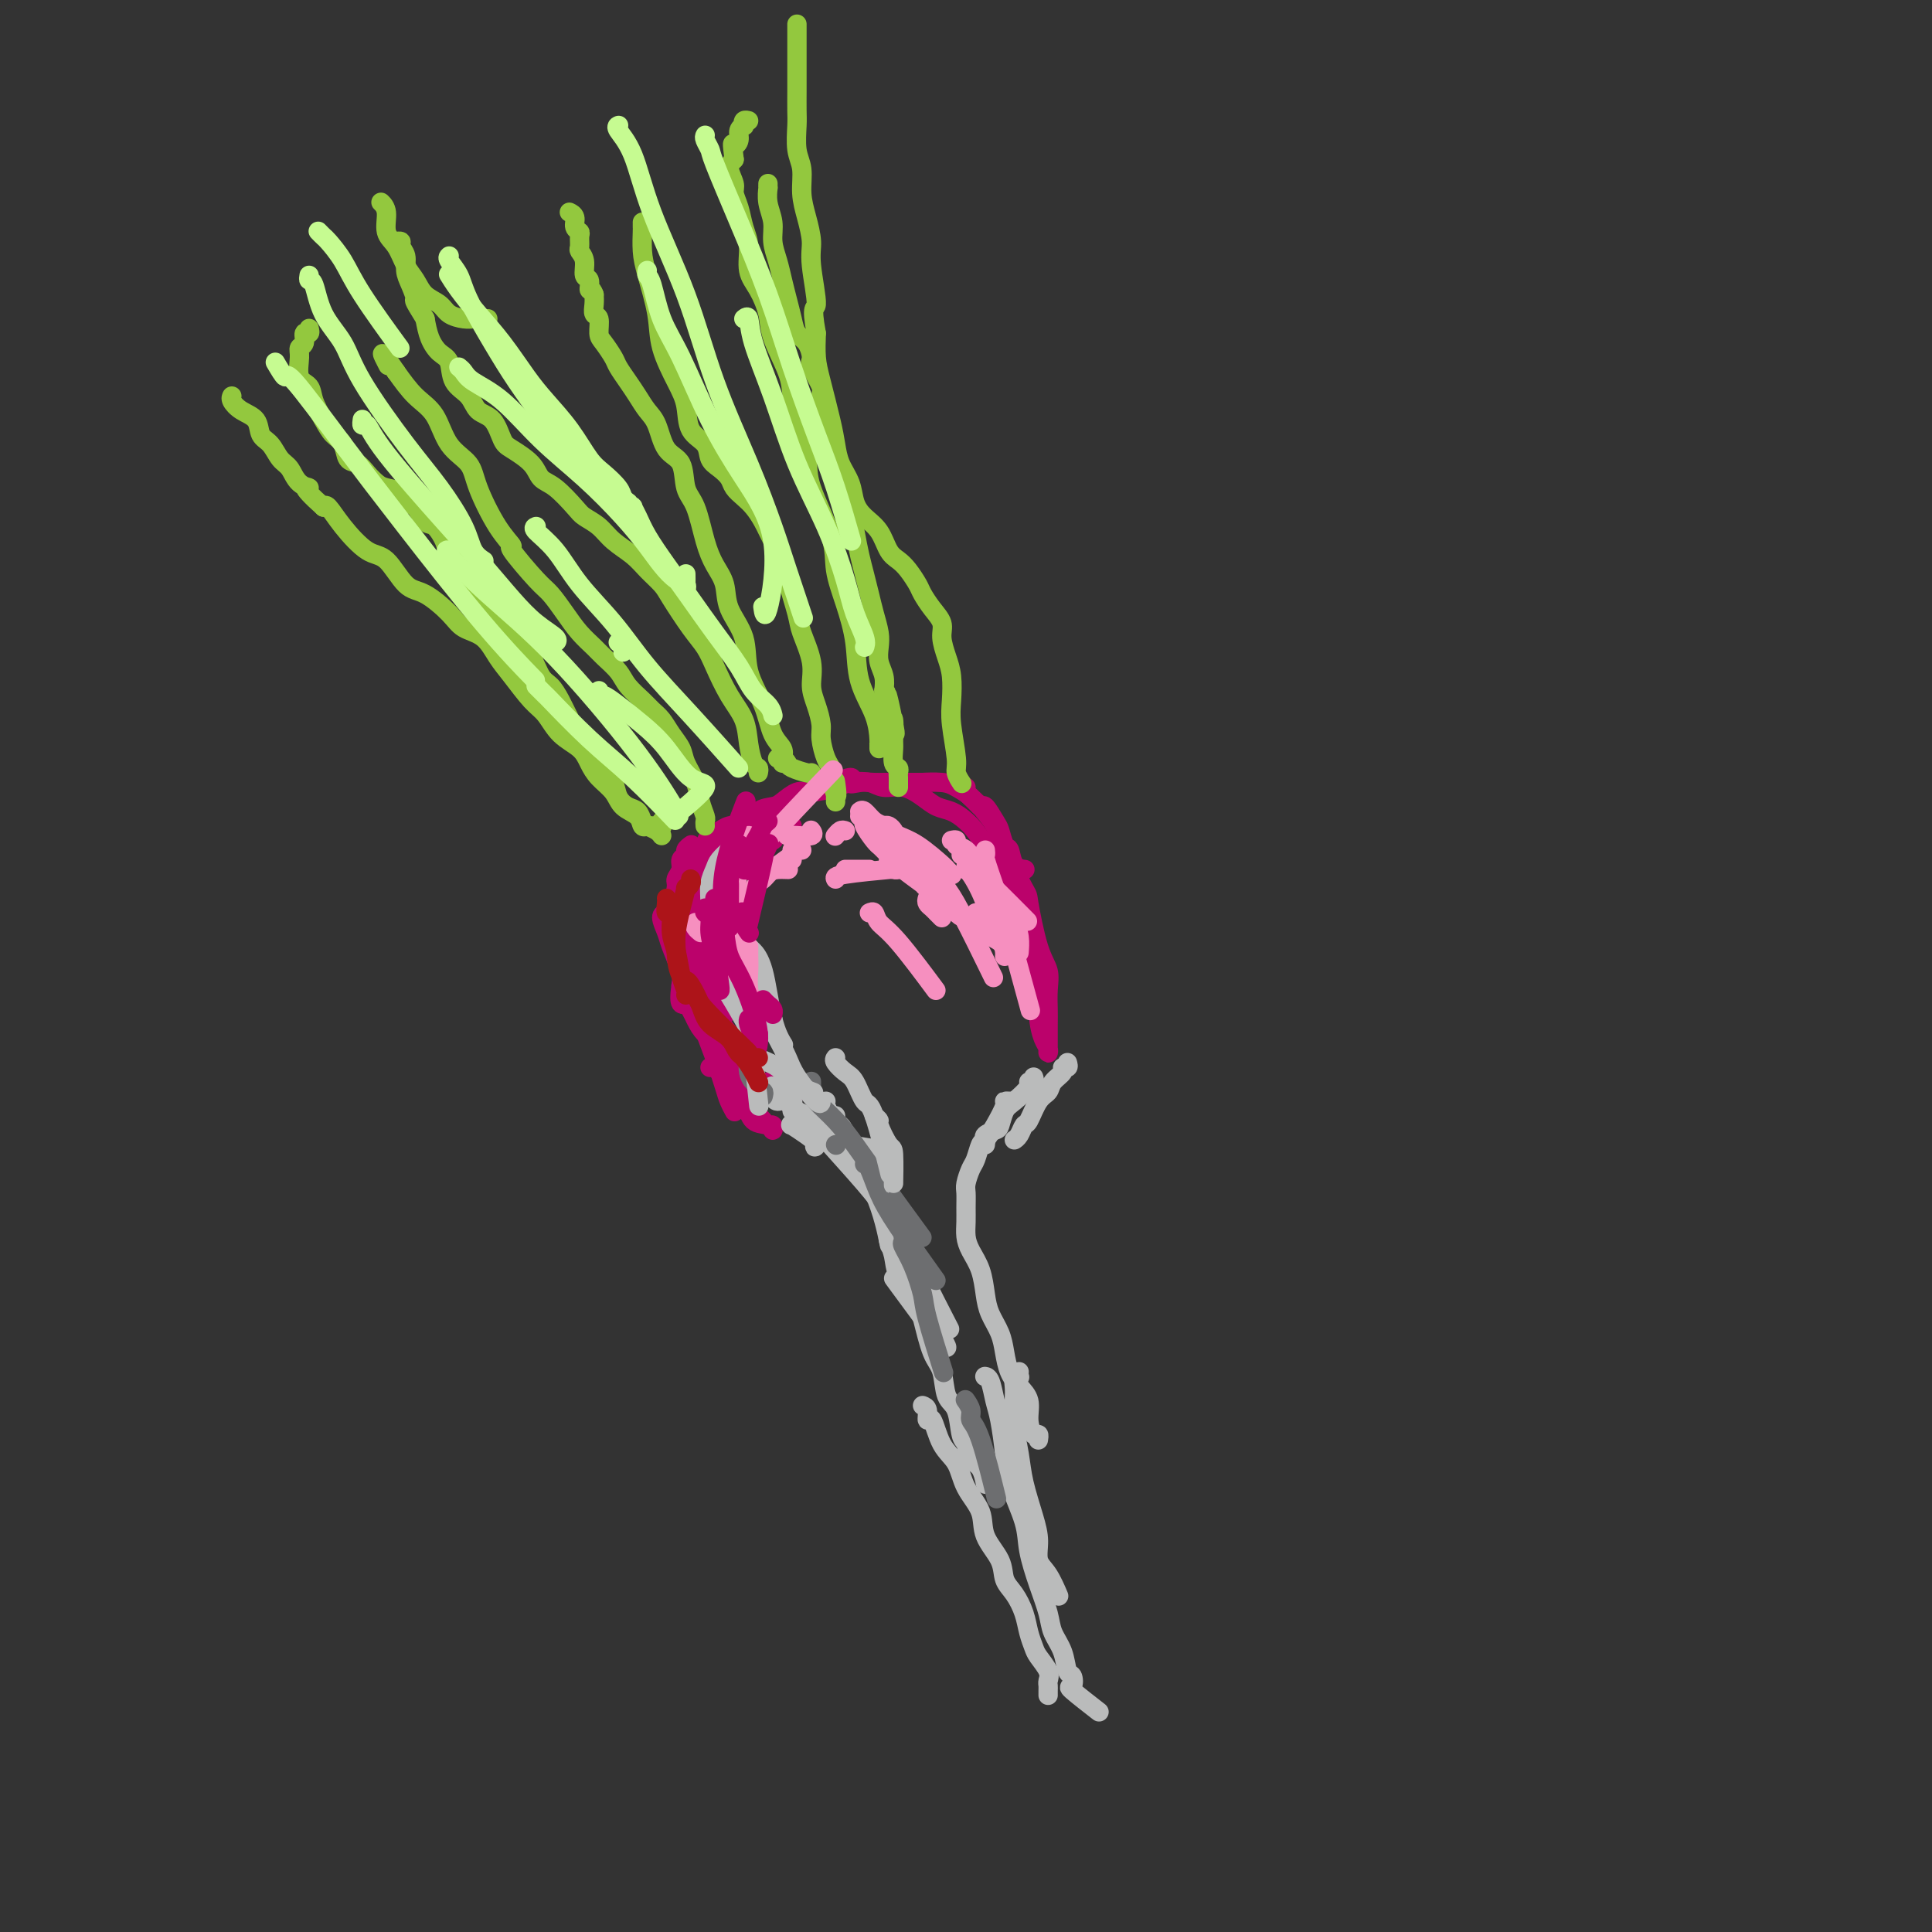 <svg viewBox='0 0 400 400' version='1.1' xmlns='http://www.w3.org/2000/svg' xmlns:xlink='http://www.w3.org/1999/xlink'><rect x="0" y="0" width="400" height="400" fill="#333333" stroke="none"/><g fill='none' stroke='rgb(187,2,107)' stroke-width='4' stroke-linecap='round' stroke-linejoin='round'><path d='M146,182c-0.195,0.278 -0.389,0.556 -1,1c-0.611,0.444 -1.637,1.055 -2,2c-0.363,0.945 -0.063,2.224 0,4c0.063,1.776 -0.113,4.049 0,6c0.113,1.951 0.514,3.581 1,5c0.486,1.419 1.058,2.628 2,4c0.942,1.372 2.254,2.908 3,4c0.746,1.092 0.928,1.741 1,2c0.072,0.259 0.036,0.130 0,0'/><path d='M147,206c0.128,-0.337 0.256,-0.674 0,-1c-0.256,-0.326 -0.895,-0.639 -1,-1c-0.105,-0.361 0.326,-0.768 0,-1c-0.326,-0.232 -1.408,-0.287 -2,-1c-0.592,-0.713 -0.695,-2.082 -1,-3c-0.305,-0.918 -0.814,-1.385 -1,-2c-0.186,-0.615 -0.050,-1.377 0,-2c0.050,-0.623 0.013,-1.108 0,-2c-0.013,-0.892 -0.000,-2.192 0,-3c0.000,-0.808 -0.011,-1.122 0,-2c0.011,-0.878 0.044,-2.318 0,-3c-0.044,-0.682 -0.166,-0.607 0,-1c0.166,-0.393 0.618,-1.256 1,-2c0.382,-0.744 0.693,-1.369 1,-2c0.307,-0.631 0.611,-1.268 1,-2c0.389,-0.732 0.865,-1.558 1,-2c0.135,-0.442 -0.070,-0.499 0,-1c0.070,-0.501 0.416,-1.448 1,-2c0.584,-0.552 1.405,-0.711 2,-1c0.595,-0.289 0.965,-0.708 2,-1c1.035,-0.292 2.734,-0.456 4,-1c1.266,-0.544 2.097,-1.469 3,-2c0.903,-0.531 1.876,-0.667 3,-1c1.124,-0.333 2.398,-0.864 3,-1c0.602,-0.136 0.532,0.122 1,0c0.468,-0.122 1.473,-0.624 2,-1c0.527,-0.376 0.574,-0.627 1,-1c0.426,-0.373 1.230,-0.870 2,-1c0.770,-0.130 1.506,0.106 2,0c0.494,-0.106 0.747,-0.553 1,-1'/><path d='M173,162c4.777,-2.011 3.219,-0.539 3,0c-0.219,0.539 0.900,0.144 2,0c1.100,-0.144 2.183,-0.039 3,0c0.817,0.039 1.370,0.010 2,0c0.630,-0.010 1.337,-0.000 3,0c1.663,0.000 4.283,-0.009 5,0c0.717,0.009 -0.470,0.035 0,0c0.470,-0.035 2.597,-0.131 4,0c1.403,0.131 2.081,0.490 3,1c0.919,0.510 2.077,1.171 3,2c0.923,0.829 1.609,1.827 2,2c0.391,0.173 0.486,-0.478 1,0c0.514,0.478 1.446,2.086 2,3c0.554,0.914 0.730,1.135 1,2c0.270,0.865 0.633,2.376 1,3c0.367,0.624 0.738,0.363 1,1c0.262,0.637 0.417,2.171 1,3c0.583,0.829 1.595,0.951 2,1c0.405,0.049 0.202,0.024 0,0'/><path d='M200,163c-0.218,0.200 -0.437,0.401 0,1c0.437,0.599 1.529,1.598 2,2c0.471,0.402 0.321,0.209 1,1c0.679,0.791 2.187,2.567 3,4c0.813,1.433 0.929,2.522 2,5c1.071,2.478 3.096,6.346 4,8c0.904,1.654 0.687,1.093 1,3c0.313,1.907 1.156,6.281 2,9c0.844,2.719 1.690,3.783 2,5c0.310,1.217 0.083,2.588 0,4c-0.083,1.412 -0.022,2.864 0,4c0.022,1.136 0.006,1.955 0,3c-0.006,1.045 -0.001,2.316 0,3c0.001,0.684 -0.002,0.782 0,1c0.002,0.218 0.011,0.557 0,1c-0.011,0.443 -0.041,0.991 0,1c0.041,0.009 0.152,-0.521 0,-1c-0.152,-0.479 -0.566,-0.906 -1,-2c-0.434,-1.094 -0.888,-2.855 -1,-5c-0.112,-2.145 0.119,-4.674 0,-7c-0.119,-2.326 -0.588,-4.449 -1,-6c-0.412,-1.551 -0.768,-2.532 -1,-4c-0.232,-1.468 -0.341,-3.424 -1,-5c-0.659,-1.576 -1.870,-2.770 -3,-5c-1.130,-2.230 -2.180,-5.494 -3,-7c-0.820,-1.506 -1.410,-1.253 -2,-1'/><path d='M204,175c-2.001,-3.032 -3.003,-4.113 -4,-5c-0.997,-0.887 -1.989,-1.582 -3,-2c-1.011,-0.418 -2.040,-0.561 -3,-1c-0.960,-0.439 -1.850,-1.176 -3,-2c-1.150,-0.824 -2.560,-1.735 -4,-2c-1.440,-0.265 -2.910,0.115 -4,0c-1.090,-0.115 -1.799,-0.726 -3,-1c-1.201,-0.274 -2.892,-0.210 -4,0c-1.108,0.210 -1.633,0.568 -3,1c-1.367,0.432 -3.578,0.940 -5,1c-1.422,0.060 -2.057,-0.328 -3,0c-0.943,0.328 -2.196,1.372 -3,2c-0.804,0.628 -1.159,0.838 -2,1c-0.841,0.162 -2.169,0.274 -3,1c-0.831,0.726 -1.167,2.065 -2,3c-0.833,0.935 -2.163,1.467 -3,2c-0.837,0.533 -1.181,1.066 -2,2c-0.819,0.934 -2.114,2.270 -3,3c-0.886,0.730 -1.362,0.855 -2,2c-0.638,1.145 -1.436,3.309 -2,5c-0.564,1.691 -0.892,2.910 -1,4c-0.108,1.090 0.005,2.050 0,3c-0.005,0.950 -0.128,1.889 0,4c0.128,2.111 0.506,5.394 1,8c0.494,2.606 1.103,4.534 2,7c0.897,2.466 2.083,5.470 3,8c0.917,2.530 1.565,4.585 2,6c0.435,1.415 0.655,2.189 1,3c0.345,0.811 0.813,1.660 1,2c0.187,0.340 0.094,0.170 0,0'/><path d='M143,175c0.122,-0.088 0.244,-0.175 0,0c-0.244,0.175 -0.854,0.614 -1,1c-0.146,0.386 0.172,0.720 0,1c-0.172,0.280 -0.835,0.508 -1,1c-0.165,0.492 0.169,1.250 0,2c-0.169,0.750 -0.841,1.491 -1,2c-0.159,0.509 0.193,0.784 0,2c-0.193,1.216 -0.933,3.371 -1,5c-0.067,1.629 0.537,2.731 1,4c0.463,1.269 0.785,2.704 1,4c0.215,1.296 0.322,2.452 1,4c0.678,1.548 1.925,3.489 3,5c1.075,1.511 1.976,2.591 3,4c1.024,1.409 2.169,3.148 3,4c0.831,0.852 1.346,0.816 2,1c0.654,0.184 1.445,0.588 2,1c0.555,0.412 0.873,0.832 1,1c0.127,0.168 0.064,0.084 0,0'/><path d='M139,189c0.076,0.010 0.152,0.020 0,0c-0.152,-0.020 -0.532,-0.071 -1,0c-0.468,0.071 -1.024,0.265 -1,1c0.024,0.735 0.628,2.012 1,3c0.372,0.988 0.512,1.687 1,3c0.488,1.313 1.323,3.241 2,5c0.677,1.759 1.197,3.351 2,5c0.803,1.649 1.889,3.355 3,5c1.111,1.645 2.247,3.227 3,5c0.753,1.773 1.123,3.735 2,5c0.877,1.265 2.262,1.831 3,3c0.738,1.169 0.828,2.939 1,4c0.172,1.061 0.425,1.413 1,2c0.575,0.587 1.474,1.407 2,2c0.526,0.593 0.681,0.957 1,1c0.319,0.043 0.803,-0.234 1,0c0.197,0.234 0.109,0.980 0,1c-0.109,0.020 -0.238,-0.686 -1,-1c-0.762,-0.314 -2.157,-0.235 -3,-1c-0.843,-0.765 -1.134,-2.374 -2,-4c-0.866,-1.626 -2.308,-3.271 -3,-5c-0.692,-1.729 -0.634,-3.543 -1,-5c-0.366,-1.457 -1.157,-2.557 -2,-4c-0.843,-1.443 -1.740,-3.229 -2,-5c-0.260,-1.771 0.116,-3.526 0,-5c-0.116,-1.474 -0.723,-2.666 -1,-4c-0.277,-1.334 -0.222,-2.810 0,-4c0.222,-1.190 0.611,-2.095 1,-3'/><path d='M146,193c0.009,-3.301 0.032,-3.555 0,-4c-0.032,-0.445 -0.117,-1.081 0,-2c0.117,-0.919 0.437,-2.120 1,-3c0.563,-0.880 1.367,-1.440 2,-2c0.633,-0.560 1.093,-1.121 2,-2c0.907,-0.879 2.260,-2.077 3,-3c0.740,-0.923 0.867,-1.572 2,-2c1.133,-0.428 3.273,-0.636 4,-1c0.727,-0.364 0.042,-0.886 0,-1c-0.042,-0.114 0.560,0.180 1,0c0.440,-0.180 0.718,-0.833 1,-1c0.282,-0.167 0.569,0.152 1,0c0.431,-0.152 1.006,-0.773 1,-1c-0.006,-0.227 -0.591,-0.059 -1,0c-0.409,0.059 -0.640,0.008 -1,0c-0.360,-0.008 -0.848,0.028 -2,0c-1.152,-0.028 -2.967,-0.120 -4,0c-1.033,0.120 -1.284,0.453 -2,1c-0.716,0.547 -1.897,1.307 -3,2c-1.103,0.693 -2.126,1.319 -3,2c-0.874,0.681 -1.597,1.416 -2,2c-0.403,0.584 -0.485,1.017 -1,2c-0.515,0.983 -1.463,2.517 -2,4c-0.537,1.483 -0.662,2.914 -1,4c-0.338,1.086 -0.889,1.827 -1,3c-0.111,1.173 0.218,2.778 0,4c-0.218,1.222 -0.982,2.060 -1,3c-0.018,0.940 0.709,1.983 1,3c0.291,1.017 0.145,2.009 0,3'/><path d='M141,204c-0.645,4.789 0.243,3.762 1,4c0.757,0.238 1.383,1.741 2,3c0.617,1.259 1.226,2.272 2,3c0.774,0.728 1.712,1.169 3,2c1.288,0.831 2.926,2.051 4,3c1.074,0.949 1.584,1.627 2,2c0.416,0.373 0.739,0.442 1,1c0.261,0.558 0.462,1.603 1,2c0.538,0.397 1.415,0.144 2,0c0.585,-0.144 0.877,-0.178 1,0c0.123,0.178 0.075,0.569 0,1c-0.075,0.431 -0.179,0.904 0,1c0.179,0.096 0.640,-0.185 1,0c0.360,0.185 0.618,0.834 1,1c0.382,0.166 0.888,-0.152 1,0c0.112,0.152 -0.169,0.773 0,1c0.169,0.227 0.788,0.058 1,0c0.212,-0.058 0.015,-0.005 0,0c-0.015,0.005 0.150,-0.037 0,0c-0.150,0.037 -0.614,0.153 -1,0c-0.386,-0.153 -0.693,-0.577 -1,-1'/><path d='M162,227c2.250,2.071 -0.125,0.750 -1,0c-0.875,-0.750 -0.250,-0.929 0,-1c0.250,-0.071 0.125,-0.036 0,0'/><path d='M147,221c0.369,-0.054 0.738,-0.107 1,0c0.262,0.107 0.417,0.375 1,1c0.583,0.625 1.595,1.607 2,2c0.405,0.393 0.202,0.196 0,0'/></g>
<g fill='none' stroke='rgb(186,187,187)' stroke-width='4' stroke-linecap='round' stroke-linejoin='round'><path d='M160,227c-0.007,-0.316 -0.014,-0.632 0,-1c0.014,-0.368 0.050,-0.789 0,-1c-0.050,-0.211 -0.186,-0.211 0,0c0.186,0.211 0.693,0.634 1,1c0.307,0.366 0.414,0.676 1,1c0.586,0.324 1.649,0.664 2,1c0.351,0.336 -0.012,0.668 0,1c0.012,0.332 0.398,0.662 1,1c0.602,0.338 1.419,0.682 2,1c0.581,0.318 0.926,0.611 1,1c0.074,0.389 -0.124,0.875 0,1c0.124,0.125 0.569,-0.111 1,0c0.431,0.111 0.847,0.568 1,1c0.153,0.432 0.044,0.838 0,1c-0.044,0.162 -0.022,0.081 0,0'/><path d='M160,226c-0.063,0.289 -0.126,0.578 0,1c0.126,0.422 0.441,0.978 1,1c0.559,0.022 1.363,-0.491 2,0c0.637,0.491 1.106,1.985 2,3c0.894,1.015 2.212,1.551 3,2c0.788,0.449 1.046,0.811 3,3c1.954,2.189 5.603,6.205 8,9c2.397,2.795 3.542,4.370 4,5c0.458,0.630 0.229,0.315 0,0'/><path d='M164,230c0.327,-0.130 0.654,-0.260 1,0c0.346,0.260 0.712,0.912 1,1c0.288,0.088 0.498,-0.386 1,0c0.502,0.386 1.296,1.631 2,2c0.704,0.369 1.318,-0.138 2,0c0.682,0.138 1.432,0.921 2,1c0.568,0.079 0.954,-0.547 0,0c-0.954,0.547 -3.247,2.266 -4,3c-0.753,0.734 0.034,0.484 0,0c-0.034,-0.484 -0.887,-1.202 -2,-2c-1.113,-0.798 -2.484,-1.676 -3,-2c-0.516,-0.324 -0.176,-0.095 0,0c0.176,0.095 0.189,0.057 0,0c-0.189,-0.057 -0.581,-0.134 0,0c0.581,0.134 2.135,0.479 3,1c0.865,0.521 1.041,1.217 4,2c2.959,0.783 8.703,1.652 11,2c2.297,0.348 1.149,0.174 0,0'/><path d='M221,220c0.128,0.441 0.256,0.881 0,1c-0.256,0.119 -0.898,-0.084 -1,0c-0.102,0.084 0.334,0.454 0,1c-0.334,0.546 -1.437,1.269 -2,2c-0.563,0.731 -0.584,1.470 -1,2c-0.416,0.530 -1.225,0.850 -2,2c-0.775,1.150 -1.514,3.131 -2,4c-0.486,0.869 -0.718,0.625 -1,1c-0.282,0.375 -0.614,1.370 -1,2c-0.386,0.630 -0.824,0.894 -1,1c-0.176,0.106 -0.088,0.053 0,0'/><path d='M214,223c0.134,0.431 0.268,0.863 0,1c-0.268,0.137 -0.937,-0.019 -1,0c-0.063,0.019 0.479,0.215 0,1c-0.479,0.785 -1.978,2.161 -3,3c-1.022,0.839 -1.566,1.142 -2,2c-0.434,0.858 -0.757,2.272 -1,3c-0.243,0.728 -0.405,0.769 -1,1c-0.595,0.231 -1.624,0.650 -2,1c-0.376,0.350 -0.101,0.630 0,1c0.101,0.370 0.027,0.830 0,1c-0.027,0.170 -0.008,0.048 0,0c0.008,-0.048 0.004,-0.024 0,0'/><path d='M209,228c-0.469,-0.016 -0.938,-0.031 -1,0c-0.062,0.031 0.282,0.109 0,1c-0.282,0.891 -1.188,2.594 -2,4c-0.812,1.406 -1.528,2.516 -2,3c-0.472,0.484 -0.701,0.341 -1,1c-0.299,0.659 -0.669,2.119 -1,3c-0.331,0.881 -0.625,1.184 -1,2c-0.375,0.816 -0.833,2.147 -1,3c-0.167,0.853 -0.043,1.228 0,2c0.043,0.772 0.004,1.941 0,3c-0.004,1.059 0.027,2.009 0,3c-0.027,0.991 -0.110,2.025 0,3c0.110,0.975 0.414,1.891 1,3c0.586,1.109 1.452,2.410 2,4c0.548,1.590 0.776,3.468 1,5c0.224,1.532 0.444,2.717 1,4c0.556,1.283 1.449,2.663 2,4c0.551,1.337 0.760,2.629 1,4c0.240,1.371 0.512,2.820 1,4c0.488,1.180 1.192,2.091 2,3c0.808,0.909 1.719,1.817 2,3c0.281,1.183 -0.068,2.643 0,4c0.068,1.357 0.554,2.611 1,3c0.446,0.389 0.851,-0.088 1,0c0.149,0.088 0.043,0.739 0,1c-0.043,0.261 -0.021,0.130 0,0'/><path d='M182,241c0.000,0.333 0.000,0.666 0,1c-0.000,0.334 -0.002,0.669 0,1c0.002,0.331 0.006,0.657 0,1c-0.006,0.343 -0.023,0.703 0,1c0.023,0.297 0.085,0.533 0,1c-0.085,0.467 -0.317,1.166 0,2c0.317,0.834 1.184,1.801 2,3c0.816,1.199 1.581,2.628 2,4c0.419,1.372 0.492,2.688 1,4c0.508,1.312 1.450,2.622 2,4c0.550,1.378 0.709,2.824 1,4c0.291,1.176 0.714,2.082 1,3c0.286,0.918 0.435,1.847 1,3c0.565,1.153 1.546,2.530 2,3c0.454,0.470 0.381,0.032 1,1c0.619,0.968 1.929,3.342 0,1c-1.929,-2.342 -7.096,-9.400 -9,-12c-1.904,-2.600 -0.544,-0.743 0,0c0.544,0.743 0.272,0.371 0,0'/><path d='M184,255c-0.007,-0.100 -0.015,-0.201 0,0c0.015,0.201 0.052,0.703 0,1c-0.052,0.297 -0.194,0.390 0,1c0.194,0.610 0.723,1.738 1,3c0.277,1.262 0.302,2.656 1,4c0.698,1.344 2.070,2.636 3,4c0.930,1.364 1.419,2.799 2,5c0.581,2.201 1.255,5.168 2,7c0.745,1.832 1.562,2.531 2,4c0.438,1.469 0.498,3.710 1,5c0.502,1.290 1.448,1.628 2,3c0.552,1.372 0.712,3.776 1,5c0.288,1.224 0.704,1.266 1,2c0.296,0.734 0.472,2.158 1,3c0.528,0.842 1.410,1.102 2,2c0.590,0.898 0.890,2.434 1,3c0.110,0.566 0.032,0.162 0,0c-0.032,-0.162 -0.016,-0.081 0,0'/><path d='M191,291c0.443,0.162 0.885,0.324 1,1c0.115,0.676 -0.098,1.867 0,2c0.098,0.133 0.507,-0.790 1,0c0.493,0.790 1.072,3.295 2,5c0.928,1.705 2.207,2.612 3,4c0.793,1.388 1.101,3.257 2,5c0.899,1.743 2.390,3.361 3,5c0.610,1.639 0.338,3.298 1,5c0.662,1.702 2.257,3.445 3,5c0.743,1.555 0.633,2.920 1,4c0.367,1.080 1.210,1.874 2,3c0.790,1.126 1.526,2.584 2,4c0.474,1.416 0.687,2.789 1,4c0.313,1.211 0.725,2.261 1,3c0.275,0.739 0.413,1.167 1,2c0.587,0.833 1.621,2.069 2,3c0.379,0.931 0.101,1.556 0,2c-0.101,0.444 -0.027,0.707 0,1c0.027,0.293 0.007,0.617 0,1c-0.007,0.383 -0.002,0.824 0,1c0.002,0.176 0.001,0.088 0,0'/><path d='M204,285c-0.089,-0.012 -0.178,-0.023 0,0c0.178,0.023 0.623,0.081 1,1c0.377,0.919 0.686,2.699 1,4c0.314,1.301 0.633,2.123 1,4c0.367,1.877 0.784,4.807 1,7c0.216,2.193 0.233,3.647 1,6c0.767,2.353 2.284,5.606 3,8c0.716,2.394 0.629,3.931 1,6c0.371,2.069 1.198,4.670 2,7c0.802,2.330 1.577,4.388 2,6c0.423,1.612 0.493,2.779 1,4c0.507,1.221 1.451,2.495 2,4c0.549,1.505 0.702,3.241 1,4c0.298,0.759 0.742,0.539 1,1c0.258,0.461 0.332,1.601 0,2c-0.332,0.399 -1.068,0.055 0,1c1.068,0.945 3.941,3.177 5,4c1.059,0.823 0.302,0.235 0,0c-0.302,-0.235 -0.151,-0.118 0,0'/><path d='M211,284c-0.030,0.411 -0.060,0.822 0,1c0.060,0.178 0.211,0.125 0,0c-0.211,-0.125 -0.785,-0.320 -1,0c-0.215,0.320 -0.070,1.156 0,2c0.070,0.844 0.064,1.695 0,3c-0.064,1.305 -0.185,3.065 0,5c0.185,1.935 0.675,4.044 1,6c0.325,1.956 0.485,3.757 1,6c0.515,2.243 1.385,4.927 2,7c0.615,2.073 0.974,3.533 1,5c0.026,1.467 -0.282,2.940 0,4c0.282,1.060 1.153,1.709 2,3c0.847,1.291 1.671,3.226 2,4c0.329,0.774 0.165,0.387 0,0'/></g>
<g fill='none' stroke='rgb(147,200,62)' stroke-width='4' stroke-linecap='round' stroke-linejoin='round'><path d='M137,170c-0.032,0.423 -0.064,0.845 0,1c0.064,0.155 0.225,0.041 0,0c-0.225,-0.041 -0.834,-0.009 -1,0c-0.166,0.009 0.112,-0.004 0,0c-0.112,0.004 -0.614,0.024 -1,0c-0.386,-0.024 -0.655,-0.092 -1,0c-0.345,0.092 -0.768,0.345 -1,0c-0.232,-0.345 -0.275,-1.289 -1,-2c-0.725,-0.711 -2.132,-1.191 -3,-2c-0.868,-0.809 -1.198,-1.948 -2,-3c-0.802,-1.052 -2.077,-2.018 -3,-3c-0.923,-0.982 -1.495,-1.979 -2,-3c-0.505,-1.021 -0.943,-2.065 -2,-3c-1.057,-0.935 -2.734,-1.761 -4,-3c-1.266,-1.239 -2.123,-2.892 -3,-4c-0.877,-1.108 -1.775,-1.672 -3,-3c-1.225,-1.328 -2.776,-3.421 -4,-5c-1.224,-1.579 -2.119,-2.644 -3,-4c-0.881,-1.356 -1.747,-3.003 -3,-4c-1.253,-0.997 -2.894,-1.343 -4,-2c-1.106,-0.657 -1.676,-1.626 -3,-3c-1.324,-1.374 -3.400,-3.154 -5,-4c-1.600,-0.846 -2.722,-0.760 -4,-2c-1.278,-1.240 -2.710,-3.807 -4,-5c-1.290,-1.193 -2.439,-1.010 -4,-2c-1.561,-0.990 -3.536,-3.151 -5,-5c-1.464,-1.849 -2.418,-3.385 -3,-4c-0.582,-0.615 -0.791,-0.307 -1,0'/><path d='M67,105c-5.689,-5.065 -3.411,-4.229 -3,-4c0.411,0.229 -1.046,-0.150 -2,-1c-0.954,-0.850 -1.406,-2.171 -2,-3c-0.594,-0.829 -1.331,-1.166 -2,-2c-0.669,-0.834 -1.269,-2.163 -2,-3c-0.731,-0.837 -1.593,-1.181 -2,-2c-0.407,-0.819 -0.358,-2.115 -1,-3c-0.642,-0.885 -1.976,-1.361 -3,-2c-1.024,-0.639 -1.737,-1.441 -2,-2c-0.263,-0.559 -0.075,-0.874 0,-1c0.075,-0.126 0.038,-0.063 0,0'/><path d='M64,68c0.122,0.477 0.243,0.955 0,1c-0.243,0.045 -0.852,-0.342 -1,0c-0.148,0.342 0.163,1.414 0,2c-0.163,0.586 -0.802,0.687 -1,1c-0.198,0.313 0.044,0.839 0,2c-0.044,1.161 -0.374,2.958 0,4c0.374,1.042 1.452,1.327 2,2c0.548,0.673 0.566,1.732 1,3c0.434,1.268 1.285,2.745 2,4c0.715,1.255 1.294,2.290 2,3c0.706,0.710 1.540,1.097 2,2c0.460,0.903 0.544,2.322 1,3c0.456,0.678 1.282,0.614 2,1c0.718,0.386 1.329,1.221 2,2c0.671,0.779 1.401,1.502 2,2c0.599,0.498 1.067,0.771 2,1c0.933,0.229 2.333,0.412 3,1c0.667,0.588 0.603,1.579 1,2c0.397,0.421 1.256,0.272 2,1c0.744,0.728 1.373,2.334 2,3c0.627,0.666 1.253,0.394 2,1c0.747,0.606 1.617,2.090 2,3c0.383,0.910 0.281,1.244 1,2c0.719,0.756 2.259,1.932 3,3c0.741,1.068 0.683,2.029 1,3c0.317,0.971 1.008,1.954 2,3c0.992,1.046 2.283,2.156 3,3c0.717,0.844 0.858,1.422 1,2'/><path d='M103,128c3.214,4.072 2.748,2.753 3,3c0.252,0.247 1.222,2.060 2,3c0.778,0.940 1.363,1.007 2,2c0.637,0.993 1.324,2.913 2,4c0.676,1.087 1.340,1.343 2,2c0.660,0.657 1.317,1.716 2,3c0.683,1.284 1.391,2.794 2,4c0.609,1.206 1.118,2.108 2,3c0.882,0.892 2.137,1.773 3,3c0.863,1.227 1.334,2.800 2,4c0.666,1.200 1.527,2.027 2,3c0.473,0.973 0.560,2.092 1,3c0.440,0.908 1.235,1.605 2,2c0.765,0.395 1.501,0.488 2,1c0.499,0.512 0.761,1.444 1,2c0.239,0.556 0.456,0.737 1,1c0.544,0.263 1.416,0.609 2,1c0.584,0.391 0.881,0.826 1,1c0.119,0.174 0.059,0.087 0,0'/><path d='M146,171c-0.026,-0.375 -0.052,-0.750 0,-1c0.052,-0.250 0.184,-0.373 0,-1c-0.184,-0.627 -0.682,-1.756 -1,-3c-0.318,-1.244 -0.455,-2.602 -1,-4c-0.545,-1.398 -1.497,-2.836 -2,-4c-0.503,-1.164 -0.556,-2.054 -1,-3c-0.444,-0.946 -1.278,-1.947 -2,-3c-0.722,-1.053 -1.333,-2.158 -2,-3c-0.667,-0.842 -1.390,-1.423 -2,-2c-0.610,-0.577 -1.107,-1.151 -2,-2c-0.893,-0.849 -2.182,-1.973 -3,-3c-0.818,-1.027 -1.167,-1.957 -2,-3c-0.833,-1.043 -2.152,-2.198 -3,-3c-0.848,-0.802 -1.224,-1.250 -2,-2c-0.776,-0.750 -1.950,-1.803 -3,-3c-1.050,-1.197 -1.974,-2.539 -3,-4c-1.026,-1.461 -2.153,-3.041 -3,-4c-0.847,-0.959 -1.414,-1.298 -3,-3c-1.586,-1.702 -4.191,-4.766 -5,-6c-0.809,-1.234 0.177,-0.638 0,-1c-0.177,-0.362 -1.516,-1.682 -3,-4c-1.484,-2.318 -3.113,-5.634 -4,-8c-0.887,-2.366 -1.030,-3.783 -2,-5c-0.970,-1.217 -2.765,-2.233 -4,-4c-1.235,-1.767 -1.909,-4.283 -3,-6c-1.091,-1.717 -2.597,-2.633 -4,-4c-1.403,-1.367 -2.701,-3.183 -4,-5'/><path d='M82,77c-4.178,-6.200 -2.622,-3.200 -2,-2c0.622,1.200 0.311,0.600 0,0'/><path d='M168,160c-0.107,0.091 -0.215,0.182 -1,0c-0.785,-0.182 -2.249,-0.637 -3,-1c-0.751,-0.363 -0.789,-0.633 -1,-1c-0.211,-0.367 -0.595,-0.829 -1,-1c-0.405,-0.171 -0.830,-0.049 -1,0c-0.170,0.049 -0.085,0.024 0,0'/><path d='M157,160c0.086,-0.398 0.172,-0.796 0,-1c-0.172,-0.204 -0.602,-0.214 -1,-1c-0.398,-0.786 -0.763,-2.349 -1,-4c-0.237,-1.651 -0.344,-3.391 -1,-5c-0.656,-1.609 -1.860,-3.089 -3,-5c-1.140,-1.911 -2.216,-4.254 -3,-6c-0.784,-1.746 -1.277,-2.893 -2,-4c-0.723,-1.107 -1.676,-2.172 -3,-4c-1.324,-1.828 -3.019,-4.418 -4,-6c-0.981,-1.582 -1.248,-2.157 -2,-3c-0.752,-0.843 -1.987,-1.956 -3,-3c-1.013,-1.044 -1.803,-2.021 -3,-3c-1.197,-0.979 -2.802,-1.961 -4,-3c-1.198,-1.039 -1.988,-2.136 -3,-3c-1.012,-0.864 -2.247,-1.494 -3,-2c-0.753,-0.506 -1.024,-0.888 -2,-2c-0.976,-1.112 -2.656,-2.953 -4,-4c-1.344,-1.047 -2.351,-1.299 -3,-2c-0.649,-0.701 -0.940,-1.849 -2,-3c-1.060,-1.151 -2.887,-2.304 -4,-3c-1.113,-0.696 -1.510,-0.937 -2,-2c-0.490,-1.063 -1.072,-2.950 -2,-4c-0.928,-1.050 -2.202,-1.264 -3,-2c-0.798,-0.736 -1.121,-1.995 -2,-3c-0.879,-1.005 -2.316,-1.755 -3,-3c-0.684,-1.245 -0.616,-2.983 -1,-4c-0.384,-1.017 -1.219,-1.312 -2,-2c-0.781,-0.688 -1.509,-1.768 -2,-3c-0.491,-1.232 -0.746,-2.616 -1,-4'/><path d='M88,66c-2.885,-4.629 -2.098,-3.702 -2,-4c0.098,-0.298 -0.495,-1.821 -1,-3c-0.505,-1.179 -0.924,-2.015 -1,-3c-0.076,-0.985 0.190,-2.120 0,-3c-0.190,-0.880 -0.834,-1.504 -1,-2c-0.166,-0.496 0.148,-0.864 0,-1c-0.148,-0.136 -0.756,-0.039 -1,0c-0.244,0.039 -0.122,0.019 0,0'/><path d='M162,158c-0.051,-0.250 -0.102,-0.501 0,-1c0.102,-0.499 0.356,-1.248 0,-2c-0.356,-0.752 -1.321,-1.509 -2,-3c-0.679,-1.491 -1.070,-3.718 -2,-6c-0.930,-2.282 -2.399,-4.619 -3,-7c-0.601,-2.381 -0.335,-4.804 -1,-7c-0.665,-2.196 -2.261,-4.163 -3,-6c-0.739,-1.837 -0.622,-3.543 -1,-5c-0.378,-1.457 -1.251,-2.667 -2,-4c-0.749,-1.333 -1.373,-2.791 -2,-5c-0.627,-2.209 -1.256,-5.169 -2,-7c-0.744,-1.831 -1.603,-2.534 -2,-4c-0.397,-1.466 -0.333,-3.694 -1,-5c-0.667,-1.306 -2.065,-1.689 -3,-3c-0.935,-1.311 -1.406,-3.548 -2,-5c-0.594,-1.452 -1.310,-2.117 -2,-3c-0.690,-0.883 -1.354,-1.984 -2,-3c-0.646,-1.016 -1.273,-1.947 -2,-3c-0.727,-1.053 -1.553,-2.226 -2,-3c-0.447,-0.774 -0.516,-1.148 -1,-2c-0.484,-0.852 -1.384,-2.182 -2,-3c-0.616,-0.818 -0.950,-1.125 -1,-2c-0.050,-0.875 0.182,-2.317 0,-3c-0.182,-0.683 -0.780,-0.607 -1,-1c-0.220,-0.393 -0.063,-1.255 0,-2c0.063,-0.745 0.031,-1.372 0,-2'/><path d='M123,61c-0.553,-1.657 -0.937,-0.801 -1,-1c-0.063,-0.199 0.193,-1.453 0,-2c-0.193,-0.547 -0.837,-0.388 -1,-1c-0.163,-0.612 0.153,-1.995 0,-3c-0.153,-1.005 -0.777,-1.630 -1,-2c-0.223,-0.370 -0.045,-0.484 0,-1c0.045,-0.516 -0.044,-1.434 0,-2c0.044,-0.566 0.222,-0.779 0,-1c-0.222,-0.221 -0.843,-0.451 -1,-1c-0.157,-0.549 0.150,-1.417 0,-2c-0.150,-0.583 -0.757,-0.881 -1,-1c-0.243,-0.119 -0.121,-0.060 0,0'/><path d='M133,46c-0.004,0.404 -0.008,0.809 0,1c0.008,0.191 0.028,0.169 0,1c-0.028,0.831 -0.103,2.514 0,4c0.103,1.486 0.385,2.773 1,5c0.615,2.227 1.563,5.394 2,8c0.437,2.606 0.362,4.651 1,7c0.638,2.349 1.987,5.003 3,7c1.013,1.997 1.689,3.336 2,5c0.311,1.664 0.258,3.653 1,5c0.742,1.347 2.278,2.051 3,3c0.722,0.949 0.630,2.141 1,3c0.370,0.859 1.201,1.384 2,2c0.799,0.616 1.565,1.322 2,2c0.435,0.678 0.539,1.328 1,2c0.461,0.672 1.279,1.366 2,2c0.721,0.634 1.344,1.208 2,2c0.656,0.792 1.346,1.801 2,3c0.654,1.199 1.273,2.587 2,4c0.727,1.413 1.561,2.852 2,4c0.439,1.148 0.481,2.004 1,4c0.519,1.996 1.515,5.131 2,7c0.485,1.869 0.460,2.472 1,4c0.540,1.528 1.647,3.983 2,6c0.353,2.017 -0.046,3.598 0,5c0.046,1.402 0.538,2.627 1,4c0.462,1.373 0.895,2.896 1,4c0.105,1.104 -0.116,1.791 0,3c0.116,1.209 0.570,2.941 1,4c0.430,1.059 0.837,1.445 1,2c0.163,0.555 0.081,1.277 0,2'/><path d='M172,161c1.774,7.079 1.207,2.275 1,1c-0.207,-1.275 -0.056,0.978 0,2c0.056,1.022 0.015,0.814 0,1c-0.015,0.186 -0.004,0.768 0,1c0.004,0.232 0.002,0.116 0,0'/><path d='M182,155c0.002,-0.424 0.004,-0.848 0,-1c-0.004,-0.152 -0.014,-0.032 0,0c0.014,0.032 0.051,-0.022 0,-1c-0.051,-0.978 -0.189,-2.879 -1,-5c-0.811,-2.121 -2.294,-4.463 -3,-7c-0.706,-2.537 -0.634,-5.270 -1,-8c-0.366,-2.730 -1.168,-5.459 -2,-8c-0.832,-2.541 -1.694,-4.895 -2,-7c-0.306,-2.105 -0.057,-3.963 -1,-7c-0.943,-3.037 -3.077,-7.254 -4,-10c-0.923,-2.746 -0.636,-4.023 -1,-6c-0.364,-1.977 -1.378,-4.656 -2,-7c-0.622,-2.344 -0.852,-4.353 -1,-6c-0.148,-1.647 -0.216,-2.932 -1,-5c-0.784,-2.068 -2.286,-4.920 -3,-7c-0.714,-2.080 -0.639,-3.388 -1,-5c-0.361,-1.612 -1.157,-3.526 -2,-5c-0.843,-1.474 -1.733,-2.506 -2,-4c-0.267,-1.494 0.087,-3.449 0,-5c-0.087,-1.551 -0.616,-2.698 -1,-4c-0.384,-1.302 -0.622,-2.758 -1,-4c-0.378,-1.242 -0.895,-2.271 -1,-3c-0.105,-0.729 0.203,-1.158 0,-2c-0.203,-0.842 -0.915,-2.098 -1,-3c-0.085,-0.902 0.458,-1.451 1,-2'/><path d='M152,33c-0.529,-4.205 -0.352,-3.217 0,-3c0.352,0.217 0.878,-0.338 1,-1c0.122,-0.662 -0.160,-1.431 0,-2c0.160,-0.569 0.761,-0.937 1,-1c0.239,-0.063 0.116,0.179 0,0c-0.116,-0.179 -0.223,-0.779 0,-1c0.223,-0.221 0.778,-0.063 1,0c0.222,0.063 0.111,0.032 0,0'/><path d='M159,38c-0.009,0.488 -0.017,0.976 0,1c0.017,0.024 0.060,-0.416 0,0c-0.060,0.416 -0.223,1.689 0,3c0.223,1.311 0.833,2.661 1,4c0.167,1.339 -0.110,2.669 0,4c0.110,1.331 0.606,2.664 1,4c0.394,1.336 0.686,2.674 1,4c0.314,1.326 0.649,2.639 1,4c0.351,1.361 0.719,2.771 1,4c0.281,1.229 0.475,2.277 1,3c0.525,0.723 1.380,1.122 2,2c0.620,0.878 1.006,2.234 1,3c-0.006,0.766 -0.402,0.942 0,2c0.402,1.058 1.603,2.999 2,4c0.397,1.001 -0.010,1.063 0,2c0.010,0.937 0.436,2.749 1,5c0.564,2.251 1.264,4.941 2,7c0.736,2.059 1.507,3.488 2,5c0.493,1.512 0.710,3.107 1,5c0.290,1.893 0.655,4.084 1,6c0.345,1.916 0.671,3.556 1,5c0.329,1.444 0.663,2.693 1,4c0.337,1.307 0.678,2.671 1,4c0.322,1.329 0.626,2.624 1,4c0.374,1.376 0.818,2.833 1,4c0.182,1.167 0.100,2.045 0,3c-0.100,0.955 -0.219,1.988 0,3c0.219,1.012 0.777,2.003 1,3c0.223,0.997 0.112,1.998 0,3'/><path d='M183,143c3.956,16.592 1.845,5.571 1,2c-0.845,-3.571 -0.424,0.308 0,2c0.424,1.692 0.849,1.199 1,2c0.151,0.801 0.026,2.897 0,4c-0.026,1.103 0.046,1.212 0,2c-0.046,0.788 -0.208,2.254 0,3c0.208,0.746 0.788,0.773 1,1c0.212,0.227 0.057,0.653 0,1c-0.057,0.347 -0.015,0.615 0,1c0.015,0.385 0.004,0.887 0,1c-0.004,0.113 -0.001,-0.162 0,0c0.001,0.162 0.000,0.761 0,1c-0.000,0.239 -0.000,0.120 0,0'/><path d='M199,162c0.121,0.184 0.243,0.368 0,0c-0.243,-0.368 -0.849,-1.287 -1,-2c-0.151,-0.713 0.153,-1.218 0,-3c-0.153,-1.782 -0.763,-4.840 -1,-7c-0.237,-2.160 -0.100,-3.421 0,-5c0.100,-1.579 0.165,-3.475 0,-5c-0.165,-1.525 -0.559,-2.678 -1,-4c-0.441,-1.322 -0.929,-2.815 -1,-4c-0.071,-1.185 0.276,-2.064 0,-3c-0.276,-0.936 -1.176,-1.928 -2,-3c-0.824,-1.072 -1.572,-2.225 -2,-3c-0.428,-0.775 -0.536,-1.173 -1,-2c-0.464,-0.827 -1.282,-2.083 -2,-3c-0.718,-0.917 -1.334,-1.494 -2,-2c-0.666,-0.506 -1.382,-0.943 -2,-2c-0.618,-1.057 -1.139,-2.736 -2,-4c-0.861,-1.264 -2.062,-2.112 -3,-3c-0.938,-0.888 -1.612,-1.815 -2,-3c-0.388,-1.185 -0.489,-2.627 -1,-4c-0.511,-1.373 -1.433,-2.677 -2,-4c-0.567,-1.323 -0.779,-2.667 -1,-4c-0.221,-1.333 -0.451,-2.656 -1,-5c-0.549,-2.344 -1.417,-5.708 -2,-8c-0.583,-2.292 -0.881,-3.512 -1,-5c-0.119,-1.488 -0.060,-3.244 0,-5'/><path d='M169,69c-1.174,-6.352 -0.108,-4.732 0,-6c0.108,-1.268 -0.740,-5.424 -1,-8c-0.260,-2.576 0.070,-3.573 0,-5c-0.070,-1.427 -0.541,-3.285 -1,-5c-0.459,-1.715 -0.908,-3.287 -1,-5c-0.092,-1.713 0.171,-3.568 0,-5c-0.171,-1.432 -0.778,-2.441 -1,-4c-0.222,-1.559 -0.059,-3.666 0,-5c0.059,-1.334 0.016,-1.894 0,-3c-0.016,-1.106 -0.004,-2.758 0,-4c0.004,-1.242 0.001,-2.073 0,-3c-0.001,-0.927 -0.000,-1.950 0,-3c0.000,-1.050 0.000,-2.127 0,-3c-0.000,-0.873 -0.000,-1.540 0,-2c0.000,-0.460 0.000,-0.711 0,-1c-0.000,-0.289 -0.000,-0.616 0,-1c0.000,-0.384 0.000,-0.824 0,-1c-0.000,-0.176 -0.000,-0.088 0,0'/><path d='M101,66c-0.329,-0.001 -0.659,-0.002 -1,0c-0.341,0.002 -0.695,0.009 -1,0c-0.305,-0.009 -0.561,-0.032 -1,0c-0.439,0.032 -1.062,0.118 -2,0c-0.938,-0.118 -2.191,-0.442 -3,-1c-0.809,-0.558 -1.175,-1.350 -2,-2c-0.825,-0.650 -2.110,-1.159 -3,-2c-0.890,-0.841 -1.386,-2.014 -2,-3c-0.614,-0.986 -1.345,-1.785 -2,-3c-0.655,-1.215 -1.234,-2.848 -2,-4c-0.766,-1.152 -1.721,-1.824 -2,-3c-0.279,-1.176 0.117,-2.855 0,-4c-0.117,-1.145 -0.748,-1.756 -1,-2c-0.252,-0.244 -0.126,-0.122 0,0'/></g>
<g fill='none' stroke='rgb(198,251,145)' stroke-width='4' stroke-linecap='round' stroke-linejoin='round'><path d='M93,53c-0.198,0.175 -0.396,0.351 0,1c0.396,0.649 1.387,1.773 2,3c0.613,1.227 0.849,2.557 2,5c1.151,2.443 3.217,5.999 5,9c1.783,3.001 3.281,5.446 5,8c1.719,2.554 3.658,5.216 5,7c1.342,1.784 2.086,2.688 3,4c0.914,1.312 1.996,3.031 3,4c1.004,0.969 1.929,1.188 3,2c1.071,0.812 2.287,2.218 3,3c0.713,0.782 0.923,0.941 1,1c0.077,0.059 0.022,0.017 0,0c-0.022,-0.017 -0.011,-0.008 0,0'/><path d='M93,57c0.037,0.060 0.073,0.120 0,0c-0.073,-0.120 -0.256,-0.420 0,0c0.256,0.420 0.951,1.559 2,3c1.049,1.441 2.450,3.184 4,5c1.550,1.816 3.247,3.704 5,6c1.753,2.296 3.560,4.998 5,7c1.440,2.002 2.512,3.302 4,5c1.488,1.698 3.393,3.792 5,6c1.607,2.208 2.918,4.529 4,6c1.082,1.471 1.936,2.093 3,3c1.064,0.907 2.337,2.099 3,3c0.663,0.901 0.717,1.512 1,2c0.283,0.488 0.795,0.854 1,1c0.205,0.146 0.102,0.073 0,0'/><path d='M95,76c0.329,0.266 0.658,0.532 1,1c0.342,0.468 0.698,1.138 2,2c1.302,0.862 3.549,1.917 6,4c2.451,2.083 5.107,5.193 8,8c2.893,2.807 6.024,5.309 9,8c2.976,2.691 5.796,5.571 8,8c2.204,2.429 3.792,4.406 5,6c1.208,1.594 2.037,2.803 3,4c0.963,1.197 2.062,2.380 3,3c0.938,0.620 1.715,0.677 2,1c0.285,0.323 0.076,0.911 0,1c-0.076,0.089 -0.021,-0.322 0,-1c0.021,-0.678 0.006,-1.622 0,-2c-0.006,-0.378 -0.003,-0.189 0,0'/><path d='M130,105c0.443,0.038 0.886,0.076 1,0c0.114,-0.076 -0.102,-0.266 0,0c0.102,0.266 0.521,0.988 1,2c0.479,1.012 1.017,2.314 2,4c0.983,1.686 2.412,3.757 4,6c1.588,2.243 3.336,4.659 5,7c1.664,2.341 3.245,4.606 5,7c1.755,2.394 3.686,4.915 5,7c1.314,2.085 2.012,3.734 3,5c0.988,1.266 2.266,2.148 3,3c0.734,0.852 0.924,1.672 1,2c0.076,0.328 0.038,0.164 0,0'/><path d='M64,57c-0.081,0.454 -0.161,0.907 0,1c0.161,0.093 0.565,-0.176 1,1c0.435,1.176 0.901,3.795 2,6c1.099,2.205 2.830,3.996 4,6c1.170,2.004 1.779,4.221 4,8c2.221,3.779 6.052,9.121 9,13c2.948,3.879 5.011,6.293 7,9c1.989,2.707 3.904,5.705 5,8c1.096,2.295 1.372,3.887 2,5c0.628,1.113 1.608,1.747 2,2c0.392,0.253 0.196,0.127 0,0'/><path d='M75,87c0.020,-0.136 0.040,-0.272 0,0c-0.040,0.272 -0.140,0.951 0,1c0.140,0.049 0.522,-0.533 1,0c0.478,0.533 1.053,2.179 4,6c2.947,3.821 8.265,9.815 12,14c3.735,4.185 5.887,6.561 8,9c2.113,2.439 4.188,4.941 6,7c1.812,2.059 3.362,3.676 5,5c1.638,1.324 3.364,2.357 4,3c0.636,0.643 0.182,0.898 0,1c-0.182,0.102 -0.091,0.051 0,0'/><path d='M111,142c0.919,0.927 1.838,1.854 2,2c0.162,0.146 -0.432,-0.488 1,1c1.432,1.488 4.889,5.100 8,8c3.111,2.900 5.876,5.088 9,8c3.124,2.912 6.607,6.546 8,8c1.393,1.454 0.697,0.727 0,0'/><path d='M146,28c-0.113,0.215 -0.226,0.431 0,1c0.226,0.569 0.789,1.492 1,2c0.211,0.508 0.068,0.600 1,3c0.932,2.400 2.937,7.108 5,12c2.063,4.892 4.182,9.967 6,15c1.818,5.033 3.335,10.023 5,15c1.665,4.977 3.477,9.942 5,14c1.523,4.058 2.756,7.208 4,11c1.244,3.792 2.498,8.226 3,10c0.502,1.774 0.251,0.887 0,0'/><path d='M154,66c0.401,-0.323 0.802,-0.647 1,0c0.198,0.647 0.192,2.264 1,5c0.808,2.736 2.428,6.590 4,11c1.572,4.410 3.094,9.377 5,14c1.906,4.623 4.195,8.903 6,13c1.805,4.097 3.124,8.012 4,11c0.876,2.988 1.307,5.048 2,7c0.693,1.952 1.648,3.795 2,5c0.352,1.205 0.101,1.773 0,2c-0.101,0.227 -0.050,0.114 0,0'/><path d='M128,26c0.071,-0.030 0.142,-0.061 0,0c-0.142,0.061 -0.498,0.213 0,1c0.498,0.787 1.850,2.210 3,5c1.150,2.790 2.097,6.947 4,12c1.903,5.053 4.763,11.004 7,17c2.237,5.996 3.850,12.039 6,18c2.150,5.961 4.836,11.840 7,17c2.164,5.160 3.807,9.599 5,13c1.193,3.401 1.937,5.762 3,9c1.063,3.238 2.447,7.354 3,9c0.553,1.646 0.277,0.823 0,0'/><path d='M134,56c-0.075,0.366 -0.150,0.733 0,1c0.150,0.267 0.526,0.436 1,2c0.474,1.564 1.047,4.523 2,7c0.953,2.477 2.287,4.470 4,8c1.713,3.530 3.804,8.595 6,13c2.196,4.405 4.497,8.150 7,12c2.503,3.850 5.207,7.805 6,13c0.793,5.195 -0.325,11.629 -1,14c-0.675,2.371 -0.907,0.677 -1,0c-0.093,-0.677 -0.046,-0.339 0,0'/><path d='M66,48c-0.103,-0.106 -0.205,-0.212 0,0c0.205,0.212 0.718,0.741 1,1c0.282,0.259 0.332,0.246 1,1c0.668,0.754 1.952,2.274 3,4c1.048,1.726 1.859,3.657 4,7c2.141,3.343 5.612,8.098 7,10c1.388,1.902 0.694,0.951 0,0'/><path d='M57,75c0.846,1.448 1.691,2.896 2,3c0.309,0.104 0.080,-1.137 2,1c1.920,2.137 5.987,7.653 10,13c4.013,5.347 7.973,10.526 13,17c5.027,6.474 11.123,14.243 16,20c4.877,5.757 8.536,9.502 10,11c1.464,1.498 0.732,0.749 0,0'/><path d='M93,114c0.161,0.060 0.323,0.121 0,0c-0.323,-0.121 -1.129,-0.423 0,1c1.129,1.423 4.195,4.572 8,8c3.805,3.428 8.350,7.135 14,13c5.650,5.865 12.406,13.887 17,20c4.594,6.113 7.027,10.318 8,12c0.973,1.682 0.487,0.841 0,0'/><path d='M124,143c-0.054,0.458 -0.109,0.917 0,1c0.109,0.083 0.380,-0.208 1,0c0.620,0.208 1.589,0.917 3,2c1.411,1.083 3.263,2.540 5,4c1.737,1.460 3.359,2.923 5,5c1.641,2.077 3.302,4.766 5,6c1.698,1.234 3.435,1.011 3,2c-0.435,0.989 -3.040,3.189 -4,4c-0.960,0.811 -0.274,0.232 0,0c0.274,-0.232 0.137,-0.116 0,0'/><path d='M111,109c-0.347,0.132 -0.694,0.265 0,1c0.694,0.735 2.428,2.074 4,4c1.572,1.926 2.983,4.441 5,7c2.017,2.559 4.640,5.164 7,8c2.360,2.836 4.457,5.905 7,9c2.543,3.095 5.531,6.218 9,10c3.469,3.782 7.420,8.223 9,10c1.580,1.777 0.790,0.888 0,0'/><path d='M128,133c0.422,0.311 0.844,0.622 1,1c0.156,0.378 0.044,0.822 0,1c-0.044,0.178 -0.022,0.089 0,0'/></g>
<g fill='none' stroke='rgb(186,187,187)' stroke-width='4' stroke-linecap='round' stroke-linejoin='round'><path d='M171,228c-0.088,0.240 -0.176,0.481 0,1c0.176,0.519 0.615,1.318 1,2c0.385,0.682 0.716,1.247 1,2c0.284,0.753 0.521,1.693 2,4c1.479,2.307 4.201,5.979 6,10c1.799,4.021 2.677,8.390 3,10c0.323,1.610 0.092,0.460 0,0c-0.092,-0.460 -0.046,-0.230 0,0'/><path d='M173,231c0.022,0.294 0.043,0.587 0,1c-0.043,0.413 -0.151,0.944 0,1c0.151,0.056 0.562,-0.363 1,0c0.438,0.363 0.902,1.509 2,3c1.098,1.491 2.830,3.328 4,5c1.170,1.672 1.776,3.181 2,4c0.224,0.819 0.064,0.948 0,1c-0.064,0.052 -0.032,0.026 0,0'/><path d='M182,246c-0.332,-0.406 -0.665,-0.811 0,0c0.665,0.811 2.326,2.839 3,4c0.674,1.161 0.360,1.455 1,3c0.640,1.545 2.233,4.342 3,6c0.767,1.658 0.706,2.177 2,5c1.294,2.823 3.941,7.949 5,10c1.059,2.051 0.529,1.025 0,0'/></g>
<g fill='none' stroke='rgb(109,110,112)' stroke-width='4' stroke-linecap='round' stroke-linejoin='round'><path d='M168,224c-0.001,-0.093 -0.003,-0.185 0,0c0.003,0.185 0.009,0.649 0,1c-0.009,0.351 -0.034,0.589 0,1c0.034,0.411 0.126,0.995 1,2c0.874,1.005 2.530,2.432 4,4c1.470,1.568 2.755,3.276 4,5c1.245,1.724 2.451,3.464 5,7c2.549,3.536 6.443,8.867 8,11c1.557,2.133 0.779,1.066 0,0'/><path d='M173,237c0.000,0.000 0.100,0.100 0.1,0.1'/><path d='M179,241c0.262,-0.011 0.523,-0.022 1,1c0.477,1.022 1.169,3.078 2,5c0.831,1.922 1.801,3.710 4,7c2.199,3.290 5.628,8.083 7,10c1.372,1.917 0.686,0.959 0,0'/><path d='M187,255c-0.012,0.319 -0.024,0.638 0,1c0.024,0.362 0.084,0.768 0,1c-0.084,0.232 -0.313,0.292 0,1c0.313,0.708 1.167,2.065 2,4c0.833,1.935 1.646,4.446 2,6c0.354,1.554 0.249,2.149 1,5c0.751,2.851 2.357,7.957 3,10c0.643,2.043 0.321,1.021 0,0'/><path d='M200,290c-0.123,-0.175 -0.246,-0.350 0,0c0.246,0.350 0.862,1.224 1,2c0.138,0.776 -0.200,1.456 0,2c0.200,0.544 0.938,0.954 2,4c1.062,3.046 2.446,8.727 3,11c0.554,2.273 0.277,1.136 0,0'/><path d='M158,227c0.119,-0.448 0.238,-0.896 0,-1c-0.238,-0.104 -0.834,0.136 -1,0c-0.166,-0.136 0.099,-0.650 0,-1c-0.099,-0.350 -0.563,-0.537 -1,-1c-0.437,-0.463 -0.849,-1.202 -1,-2c-0.151,-0.798 -0.043,-1.657 0,-2c0.043,-0.343 0.022,-0.172 0,0'/></g>
<g fill='none' stroke='rgb(186,187,187)' stroke-width='4' stroke-linecap='round' stroke-linejoin='round'><path d='M160,211c0.016,0.343 0.033,0.687 0,1c-0.033,0.313 -0.114,0.596 0,1c0.114,0.404 0.423,0.928 1,2c0.577,1.072 1.423,2.693 2,4c0.577,1.307 0.887,2.299 2,4c1.113,1.701 3.030,4.112 4,5c0.970,0.888 0.991,0.254 1,0c0.009,-0.254 0.004,-0.127 0,0'/><path d='M155,196c0.471,0.474 0.943,0.947 1,1c0.057,0.053 -0.300,-0.315 0,0c0.300,0.315 1.256,1.311 2,4c0.744,2.689 1.277,7.070 2,10c0.723,2.930 1.635,4.409 2,5c0.365,0.591 0.182,0.296 0,0'/><path d='M151,204c-0.031,0.258 -0.062,0.515 0,1c0.062,0.485 0.216,1.197 0,1c-0.216,-0.197 -0.804,-1.304 0,0c0.804,1.304 3.000,5.018 4,7c1.000,1.982 0.804,2.232 1,5c0.196,2.768 0.784,8.053 1,10c0.216,1.947 0.062,0.556 0,0c-0.062,-0.556 -0.031,-0.278 0,0'/><path d='M155,217c-0.111,0.442 -0.222,0.884 0,1c0.222,0.116 0.778,-0.095 1,0c0.222,0.095 0.109,0.495 1,1c0.891,0.505 2.785,1.115 4,2c1.215,0.885 1.750,2.046 3,3c1.250,0.954 3.214,1.701 4,2c0.786,0.299 0.393,0.149 0,0'/><path d='M173,219c-0.179,0.224 -0.359,0.449 0,1c0.359,0.551 1.256,1.429 2,2c0.744,0.571 1.334,0.835 2,2c0.666,1.165 1.408,3.229 2,4c0.592,0.771 1.035,0.248 2,3c0.965,2.752 2.452,8.779 3,11c0.548,2.221 0.157,0.634 0,0c-0.157,-0.634 -0.078,-0.317 0,0'/><path d='M181,231c0.475,0.428 0.950,0.856 1,1c0.050,0.144 -0.326,0.003 0,1c0.326,0.997 1.355,3.132 2,4c0.645,0.868 0.905,0.470 1,2c0.095,1.530 0.026,4.989 0,6c-0.026,1.011 -0.007,-0.425 0,-1c0.007,-0.575 0.004,-0.287 0,0'/><path d='M148,195c-0.031,-0.345 -0.062,-0.690 0,-1c0.062,-0.310 0.216,-0.587 0,-1c-0.216,-0.413 -0.802,-0.964 -1,-2c-0.198,-1.036 -0.007,-2.558 0,-4c0.007,-1.442 -0.169,-2.803 0,-4c0.169,-1.197 0.685,-2.228 1,-3c0.315,-0.772 0.431,-1.285 1,-2c0.569,-0.715 1.591,-1.633 2,-2c0.409,-0.367 0.204,-0.184 0,0'/></g>
<g fill='none' stroke='rgb(246,143,191)' stroke-width='4' stroke-linecap='round' stroke-linejoin='round'><path d='M155,196c-0.001,0.436 -0.001,0.872 0,1c0.001,0.128 0.004,-0.053 0,0c-0.004,0.053 -0.015,0.340 0,1c0.015,0.660 0.056,1.692 0,3c-0.056,1.308 -0.207,2.891 0,4c0.207,1.109 0.774,1.746 1,2c0.226,0.254 0.113,0.127 0,0'/><path d='M153,190c0.115,0.403 0.231,0.805 0,1c-0.231,0.195 -0.808,0.182 -1,1c-0.192,0.818 0.000,2.467 0,4c-0.000,1.533 -0.192,2.951 0,4c0.192,1.049 0.769,1.728 1,2c0.231,0.272 0.115,0.136 0,0'/><path d='M150,196c-0.002,-0.321 -0.004,-0.641 0,-1c0.004,-0.359 0.015,-0.756 0,-1c-0.015,-0.244 -0.057,-0.335 0,-1c0.057,-0.665 0.211,-1.905 1,-5c0.789,-3.095 2.211,-8.046 3,-11c0.789,-2.954 0.943,-3.911 1,-4c0.057,-0.089 0.016,0.689 0,1c-0.016,0.311 -0.008,0.156 0,0'/><path d='M150,184c0.558,0.127 1.116,0.254 1,0c-0.116,-0.254 -0.908,-0.891 0,-2c0.908,-1.109 3.514,-2.692 4,-3c0.486,-0.308 -1.148,0.660 2,-3c3.148,-3.660 11.078,-11.947 14,-15c2.922,-3.053 0.835,-0.872 0,0c-0.835,0.872 -0.417,0.436 0,0'/><path d='M163,173c0.400,0.008 0.801,0.016 1,0c0.199,-0.016 0.198,-0.056 1,0c0.802,0.056 2.408,0.207 3,0c0.592,-0.207 0.169,-0.774 0,-1c-0.169,-0.226 -0.085,-0.113 0,0'/><path d='M178,168c0.255,-0.198 0.510,-0.396 1,0c0.490,0.396 1.213,1.384 2,2c0.787,0.616 1.636,0.858 2,1c0.364,0.142 0.242,0.182 1,1c0.758,0.818 2.396,2.412 3,3c0.604,0.588 0.172,0.168 0,0c-0.172,-0.168 -0.086,-0.084 0,0'/><path d='M183,171c0.318,-0.091 0.635,-0.182 1,0c0.365,0.182 0.776,0.636 1,1c0.224,0.364 0.260,0.637 1,1c0.740,0.363 2.185,0.815 4,2c1.815,1.185 4.002,3.101 5,4c0.998,0.899 0.807,0.780 1,1c0.193,0.220 0.769,0.777 1,1c0.231,0.223 0.115,0.111 0,0'/><path d='M197,174c0.471,-0.101 0.942,-0.202 1,0c0.058,0.202 -0.298,0.707 0,1c0.298,0.293 1.251,0.374 2,1c0.749,0.626 1.295,1.798 2,3c0.705,1.202 1.571,2.436 2,3c0.429,0.564 0.423,0.460 2,2c1.577,1.540 4.736,4.726 6,6c1.264,1.274 0.632,0.637 0,0'/><path d='M175,172c-0.311,-0.111 -0.622,-0.222 -1,0c-0.378,0.222 -0.822,0.778 -1,1c-0.178,0.222 -0.089,0.111 0,0'/><path d='M164,176c0.000,0.311 0.000,0.622 0,1c0.000,0.378 0.000,0.822 0,1c-0.000,0.178 0.000,0.089 0,0'/><path d='M182,175c-0.060,-0.062 -0.120,-0.124 0,0c0.120,0.124 0.418,0.435 1,1c0.582,0.565 1.446,1.385 2,2c0.554,0.615 0.798,1.024 2,2c1.202,0.976 3.364,2.519 4,3c0.636,0.481 -0.252,-0.101 1,1c1.252,1.101 4.643,3.886 6,5c1.357,1.114 0.678,0.557 0,0'/><path d='M195,181c-0.070,0.252 -0.140,0.504 0,1c0.140,0.496 0.491,1.236 1,2c0.509,0.764 1.175,1.552 3,5c1.825,3.448 4.807,9.557 6,12c1.193,2.443 0.596,1.222 0,0'/><path d='M202,189c0.431,-0.035 0.862,-0.069 1,0c0.138,0.069 -0.015,0.243 0,1c0.015,0.757 0.200,2.098 1,3c0.800,0.902 2.214,1.366 3,2c0.786,0.634 0.942,1.440 1,2c0.058,0.560 0.016,0.874 0,1c-0.016,0.126 -0.008,0.063 0,0'/><path d='M209,188c0.022,0.465 0.044,0.931 0,1c-0.044,0.069 -0.156,-0.258 0,0c0.156,0.258 0.578,1.102 1,2c0.422,0.898 0.845,1.849 1,3c0.155,1.151 0.042,2.502 0,3c-0.042,0.498 -0.012,0.142 0,0c0.012,-0.142 0.006,-0.071 0,0'/><path d='M192,186c-0.091,0.332 -0.182,0.663 0,1c0.182,0.337 0.636,0.678 1,1c0.364,0.322 0.636,0.625 1,1c0.364,0.375 0.818,0.821 1,1c0.182,0.179 0.091,0.089 0,0'/><path d='M180,189c0.375,-0.177 0.750,-0.354 1,0c0.250,0.354 0.376,1.239 1,2c0.624,0.761 1.745,1.397 4,4c2.255,2.603 5.644,7.172 7,9c1.356,1.828 0.678,0.914 0,0'/><path d='M175,180c0.362,0.000 0.724,0.000 1,0c0.276,0.000 0.466,0.000 1,0c0.534,0.000 1.413,0.000 2,0c0.587,0.000 0.882,0.000 1,0c0.118,0.000 0.059,0.000 0,0'/><path d='M184,178c-0.083,0.310 -0.167,0.619 0,1c0.167,0.381 0.583,0.833 1,1c0.417,0.167 0.833,0.048 1,0c0.167,-0.048 0.083,-0.024 0,0'/><path d='M157,177c-0.056,0.340 -0.113,0.679 0,1c0.113,0.321 0.395,0.622 1,1c0.605,0.378 1.533,0.833 2,1c0.467,0.167 0.472,0.045 1,0c0.528,-0.045 1.579,-0.013 2,0c0.421,0.013 0.210,0.006 0,0'/><path d='M173,182c-0.156,-0.311 -0.311,-0.622 2,-1c2.311,-0.378 7.089,-0.822 9,-1c1.911,-0.178 0.956,-0.089 0,0'/><path d='M181,171c0.463,0.281 0.925,0.561 1,1c0.075,0.439 -0.239,1.035 1,2c1.239,0.965 4.031,2.297 6,4c1.969,1.703 3.115,3.776 4,5c0.885,1.224 1.507,1.599 2,2c0.493,0.401 0.855,0.829 1,1c0.145,0.171 0.072,0.086 0,0'/><path d='M204,176c0.047,0.452 0.094,0.903 0,1c-0.094,0.097 -0.329,-0.161 0,1c0.329,1.161 1.224,3.742 2,6c0.776,2.258 1.435,4.193 2,6c0.565,1.807 1.037,3.487 2,7c0.963,3.513 2.418,8.861 3,11c0.582,2.139 0.291,1.070 0,0'/><path d='M199,177c0.430,0.187 0.860,0.375 1,1c0.140,0.625 -0.011,1.688 0,2c0.011,0.312 0.185,-0.126 1,1c0.815,1.126 2.270,3.817 3,6c0.730,2.183 0.735,3.857 1,5c0.265,1.143 0.790,1.755 1,2c0.210,0.245 0.105,0.122 0,0'/><path d='M178,169c0.475,0.392 0.951,0.785 1,1c0.049,0.215 -0.327,0.254 0,1c0.327,0.746 1.357,2.201 2,3c0.643,0.799 0.898,0.943 1,1c0.102,0.057 0.051,0.029 0,0'/><path d='M166,176c-0.418,-0.036 -0.836,-0.073 -1,0c-0.164,0.073 -0.075,0.255 -1,1c-0.925,0.745 -2.864,2.052 -4,3c-1.136,0.948 -1.467,1.536 -2,2c-0.533,0.464 -1.267,0.805 -2,2c-0.733,1.195 -1.467,3.245 -2,4c-0.533,0.755 -0.867,0.216 -1,0c-0.133,-0.216 -0.067,-0.108 0,0'/><path d='M144,191c-0.113,0.310 -0.226,0.619 0,1c0.226,0.381 0.792,0.833 1,1c0.208,0.167 0.060,0.048 0,0c-0.060,-0.048 -0.030,-0.024 0,0'/></g>
<g fill='none' stroke='rgb(187,2,107)' stroke-width='4' stroke-linecap='round' stroke-linejoin='round'><path d='M146,188c-0.119,0.372 -0.238,0.745 0,1c0.238,0.255 0.834,0.394 1,1c0.166,0.606 -0.099,1.679 0,3c0.099,1.321 0.563,2.890 1,5c0.437,2.110 0.849,4.760 1,6c0.151,1.240 0.043,1.068 0,1c-0.043,-0.068 -0.022,-0.034 0,0'/><path d='M149,201c0.431,-0.596 0.863,-1.192 1,-2c0.137,-0.808 -0.019,-1.827 0,-3c0.019,-1.173 0.215,-2.499 0,-5c-0.215,-2.501 -0.841,-6.175 0,-11c0.841,-4.825 3.150,-10.799 4,-13c0.850,-2.201 0.243,-0.629 0,0c-0.243,0.629 -0.121,0.314 0,0'/><path d='M153,175c0.121,-0.102 0.243,-0.205 0,0c-0.243,0.205 -0.850,0.716 -1,1c-0.150,0.284 0.156,0.340 0,1c-0.156,0.660 -0.774,1.923 -1,3c-0.226,1.077 -0.061,1.969 0,2c0.061,0.031 0.016,-0.799 0,1c-0.016,1.799 -0.005,6.228 0,8c0.005,1.772 0.002,0.886 0,0'/><path d='M148,186c0.449,0.428 0.899,0.857 1,1c0.101,0.143 -0.146,0.001 0,1c0.146,0.999 0.687,3.141 1,5c0.313,1.859 0.399,3.437 1,5c0.601,1.563 1.716,3.112 3,6c1.284,2.888 2.736,7.114 3,10c0.264,2.886 -0.660,4.431 -1,5c-0.340,0.569 -0.097,0.163 0,0c0.097,-0.163 0.049,-0.081 0,0'/><path d='M155,211c-0.006,0.014 -0.012,0.028 0,0c0.012,-0.028 0.042,-0.099 0,0c-0.042,0.099 -0.156,0.367 0,1c0.156,0.633 0.580,1.632 1,2c0.420,0.368 0.834,0.105 1,0c0.166,-0.105 0.083,-0.053 0,0'/><path d='M158,207c0.310,0.339 0.619,0.679 1,1c0.381,0.321 0.833,0.625 1,1c0.167,0.375 0.048,0.821 0,1c-0.048,0.179 -0.024,0.089 0,0'/><path d='M153,189c0.452,-0.167 0.905,-0.333 1,0c0.095,0.333 -0.167,1.167 0,2c0.167,0.833 0.762,1.667 1,2c0.238,0.333 0.119,0.167 0,0'/><path d='M159,175c0.138,-0.302 0.275,-0.603 0,0c-0.275,0.603 -0.963,2.112 -1,2c-0.037,-0.112 0.578,-1.844 0,1c-0.578,2.844 -2.348,10.266 -3,13c-0.652,2.734 -0.186,0.781 0,0c0.186,-0.781 0.093,-0.391 0,0'/><path d='M159,170c-0.370,0.293 -0.740,0.587 -1,1c-0.260,0.413 -0.410,0.946 -1,2c-0.590,1.054 -1.620,2.630 -2,4c-0.380,1.370 -0.108,2.534 0,3c0.108,0.466 0.054,0.233 0,0'/><path d='M154,180c0.000,0.000 0.100,0.100 0.1,0.1'/></g>
<g fill='none' stroke='rgb(173,20,25)' stroke-width='4' stroke-linecap='round' stroke-linejoin='round'><path d='M138,186c0.032,0.170 0.064,0.340 0,1c-0.064,0.660 -0.225,1.811 0,2c0.225,0.189 0.834,-0.584 1,0c0.166,0.584 -0.113,2.524 0,4c0.113,1.476 0.619,2.487 1,4c0.381,1.513 0.638,3.529 1,5c0.362,1.471 0.828,2.396 1,3c0.172,0.604 0.049,0.887 0,1c-0.049,0.113 -0.025,0.057 0,0'/><path d='M143,182c0.119,0.286 0.238,0.572 0,1c-0.238,0.428 -0.835,0.998 -1,1c-0.165,0.002 0.100,-0.562 0,0c-0.100,0.562 -0.565,2.252 -1,4c-0.435,1.748 -0.839,3.554 -1,5c-0.161,1.446 -0.080,2.533 0,4c0.080,1.467 0.158,3.314 1,5c0.842,1.686 2.449,3.211 3,4c0.551,0.789 0.044,0.840 2,3c1.956,2.160 6.373,6.428 8,8c1.627,1.572 0.465,0.449 0,0c-0.465,-0.449 -0.232,-0.225 0,0'/><path d='M142,203c0.227,0.073 0.454,0.145 1,1c0.546,0.855 1.410,2.492 2,4c0.590,1.508 0.904,2.887 2,4c1.096,1.113 2.973,1.958 4,3c1.027,1.042 1.203,2.279 2,3c0.797,0.721 2.215,0.925 3,1c0.785,0.075 0.939,0.021 1,0c0.061,-0.021 0.031,-0.011 0,0'/><path d='M151,214c-0.231,0.224 -0.462,0.447 0,1c0.462,0.553 1.616,1.434 2,2c0.384,0.566 -0.002,0.817 0,1c0.002,0.183 0.392,0.296 1,1c0.608,0.704 1.433,1.997 2,3c0.567,1.003 0.876,1.715 1,2c0.124,0.285 0.062,0.142 0,0'/></g>
</svg>